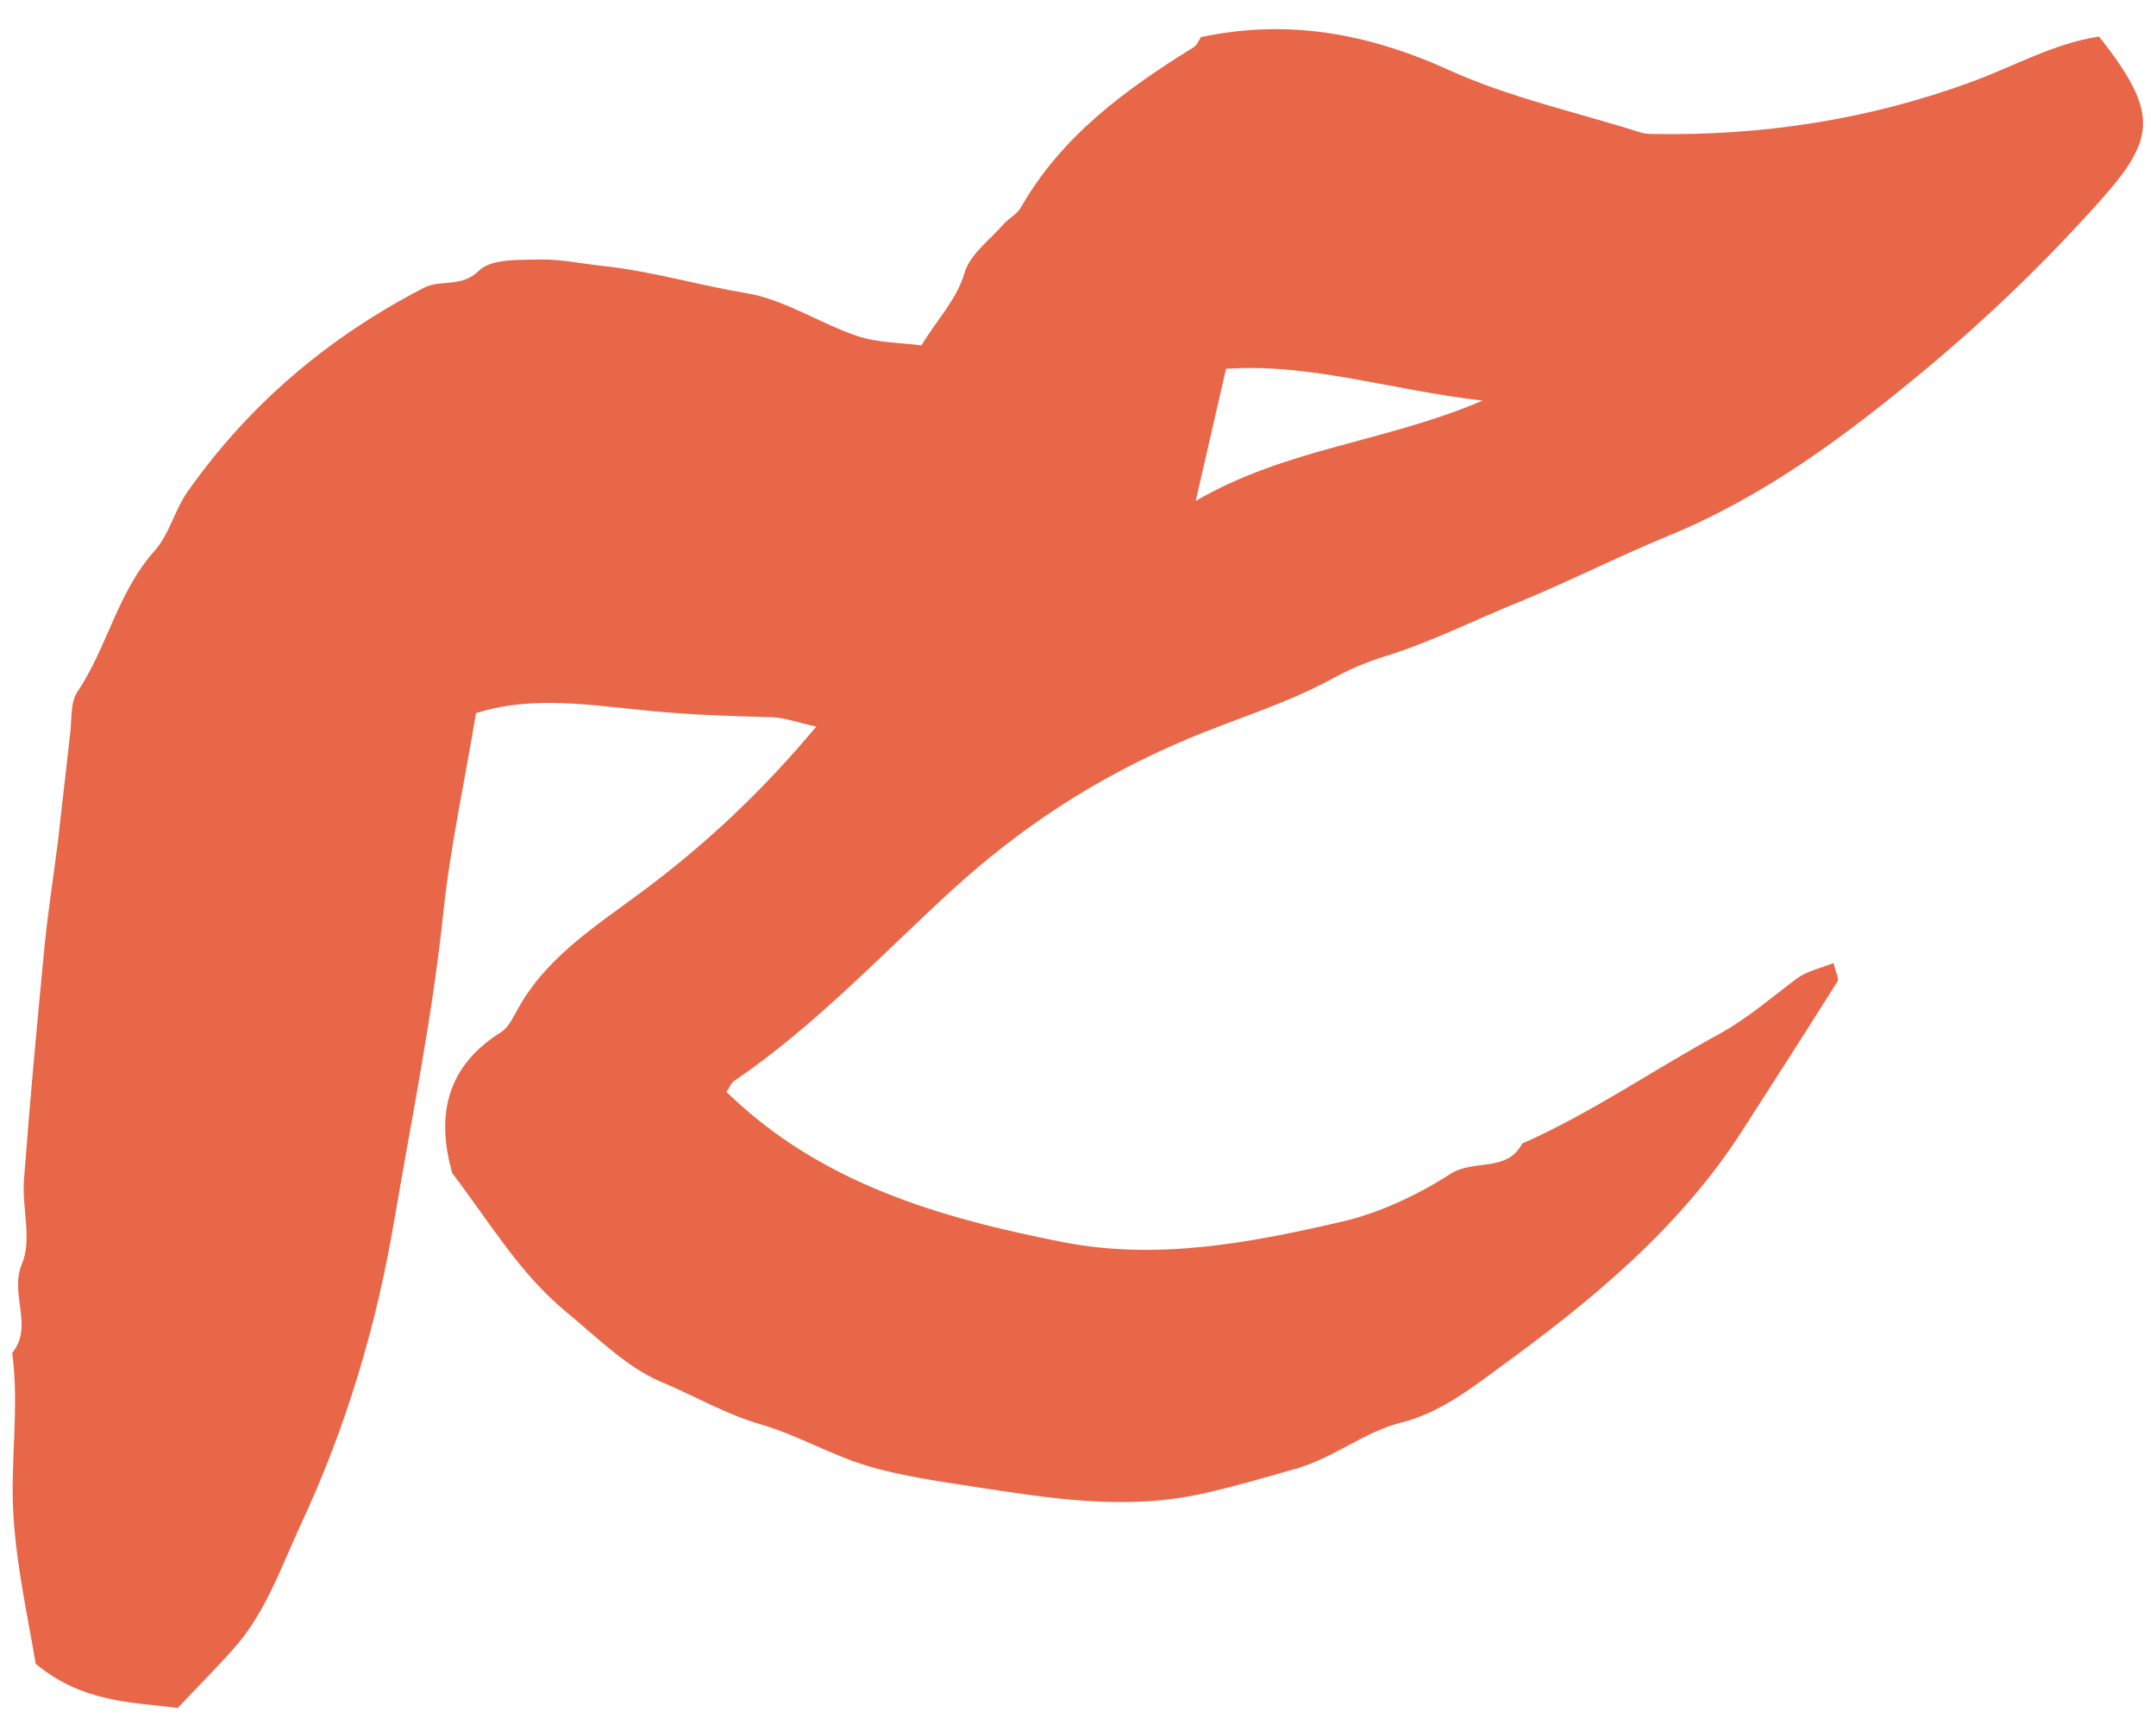<svg width="35" height="28" viewBox="0 0 35 28" fill="none" xmlns="http://www.w3.org/2000/svg">
<path d="M19.468 0.608C20.89 0.3 22.201 0.538 23.517 1.135C24.504 1.583 25.592 1.821 26.634 2.15C26.695 2.167 26.762 2.177 26.827 2.174C28.606 2.208 30.342 1.94 32.002 1.33C32.705 1.072 33.359 0.697 34.077 0.594C35.045 1.824 35 2.243 34.103 3.248C33.212 4.247 32.239 5.184 31.197 6.047C29.927 7.099 28.62 8.071 27.061 8.707C26.257 9.038 25.476 9.437 24.666 9.769C23.942 10.062 23.24 10.418 22.501 10.648C22.174 10.747 21.885 10.874 21.6 11.032C20.852 11.434 20.035 11.675 19.264 12.001C17.788 12.625 16.574 13.427 15.451 14.451C14.299 15.507 13.226 16.655 11.925 17.541C11.871 17.575 11.843 17.651 11.794 17.724C13.316 19.208 15.255 19.769 17.262 20.163C18.791 20.461 20.301 20.173 21.778 19.831C22.38 19.693 23.012 19.4 23.545 19.055C23.923 18.811 24.465 19.035 24.712 18.561C25.833 18.067 26.839 17.366 27.914 16.781C28.369 16.532 28.759 16.189 29.173 15.881C29.339 15.759 29.562 15.714 29.766 15.632C29.803 15.797 29.854 15.881 29.834 15.924C29.327 16.729 28.813 17.529 28.299 18.329C27.283 19.922 25.848 21.102 24.348 22.194C23.862 22.551 23.361 22.937 22.754 23.089C22.147 23.241 21.663 23.658 21.048 23.837C20.538 23.982 20.029 24.133 19.509 24.247C18.253 24.525 17.012 24.316 15.773 24.127C15.204 24.038 14.623 23.957 14.076 23.793C13.488 23.615 12.944 23.294 12.357 23.122C11.79 22.961 11.283 22.661 10.746 22.436C10.162 22.192 9.678 21.692 9.174 21.28C8.439 20.671 7.955 19.85 7.341 19.041C7.091 18.16 7.208 17.332 8.134 16.754C8.242 16.687 8.314 16.546 8.381 16.424C8.835 15.568 9.627 15.062 10.373 14.51C11.409 13.746 12.351 12.872 13.251 11.794C12.96 11.731 12.746 11.65 12.529 11.642C11.878 11.624 11.227 11.605 10.577 11.541C9.628 11.454 8.66 11.278 7.727 11.576C7.549 12.662 7.31 13.737 7.196 14.82C7.022 16.488 6.687 18.127 6.406 19.777C6.116 21.507 5.621 23.169 4.879 24.755C4.559 25.448 4.311 26.184 3.785 26.77C3.498 27.093 3.188 27.399 2.887 27.723C2.134 27.628 1.337 27.637 0.579 27.006C0.471 26.34 0.277 25.491 0.22 24.635C0.159 23.747 0.319 22.853 0.198 21.961C0.554 21.524 0.147 21.006 0.357 20.511C0.524 20.12 0.351 19.595 0.39 19.138C0.483 17.907 0.595 16.68 0.714 15.452C0.771 14.842 0.868 14.239 0.944 13.626C1.012 13.046 1.073 12.468 1.141 11.889C1.167 11.662 1.143 11.398 1.256 11.231C1.742 10.507 1.909 9.612 2.507 8.944C2.744 8.681 2.832 8.289 3.038 7.991C4.039 6.565 5.324 5.478 6.878 4.673C7.165 4.527 7.487 4.677 7.774 4.394C7.981 4.194 8.43 4.222 8.776 4.212C9.129 4.207 9.481 4.288 9.833 4.322C10.604 4.409 11.343 4.63 12.107 4.757C12.73 4.857 13.303 5.247 13.916 5.454C14.245 5.564 14.618 5.563 14.959 5.606C15.218 5.176 15.528 4.87 15.66 4.425C15.748 4.125 16.069 3.896 16.288 3.642C16.372 3.545 16.507 3.479 16.57 3.372C17.235 2.204 18.273 1.453 19.379 0.765C19.433 0.731 19.462 0.655 19.494 0.604L19.468 0.608ZM19.903 5.986C19.755 6.642 19.608 7.265 19.411 8.131C20.892 7.271 22.464 7.184 24.068 6.503C22.571 6.331 21.284 5.893 19.903 5.986Z" fill="#E86749"/>
</svg>
